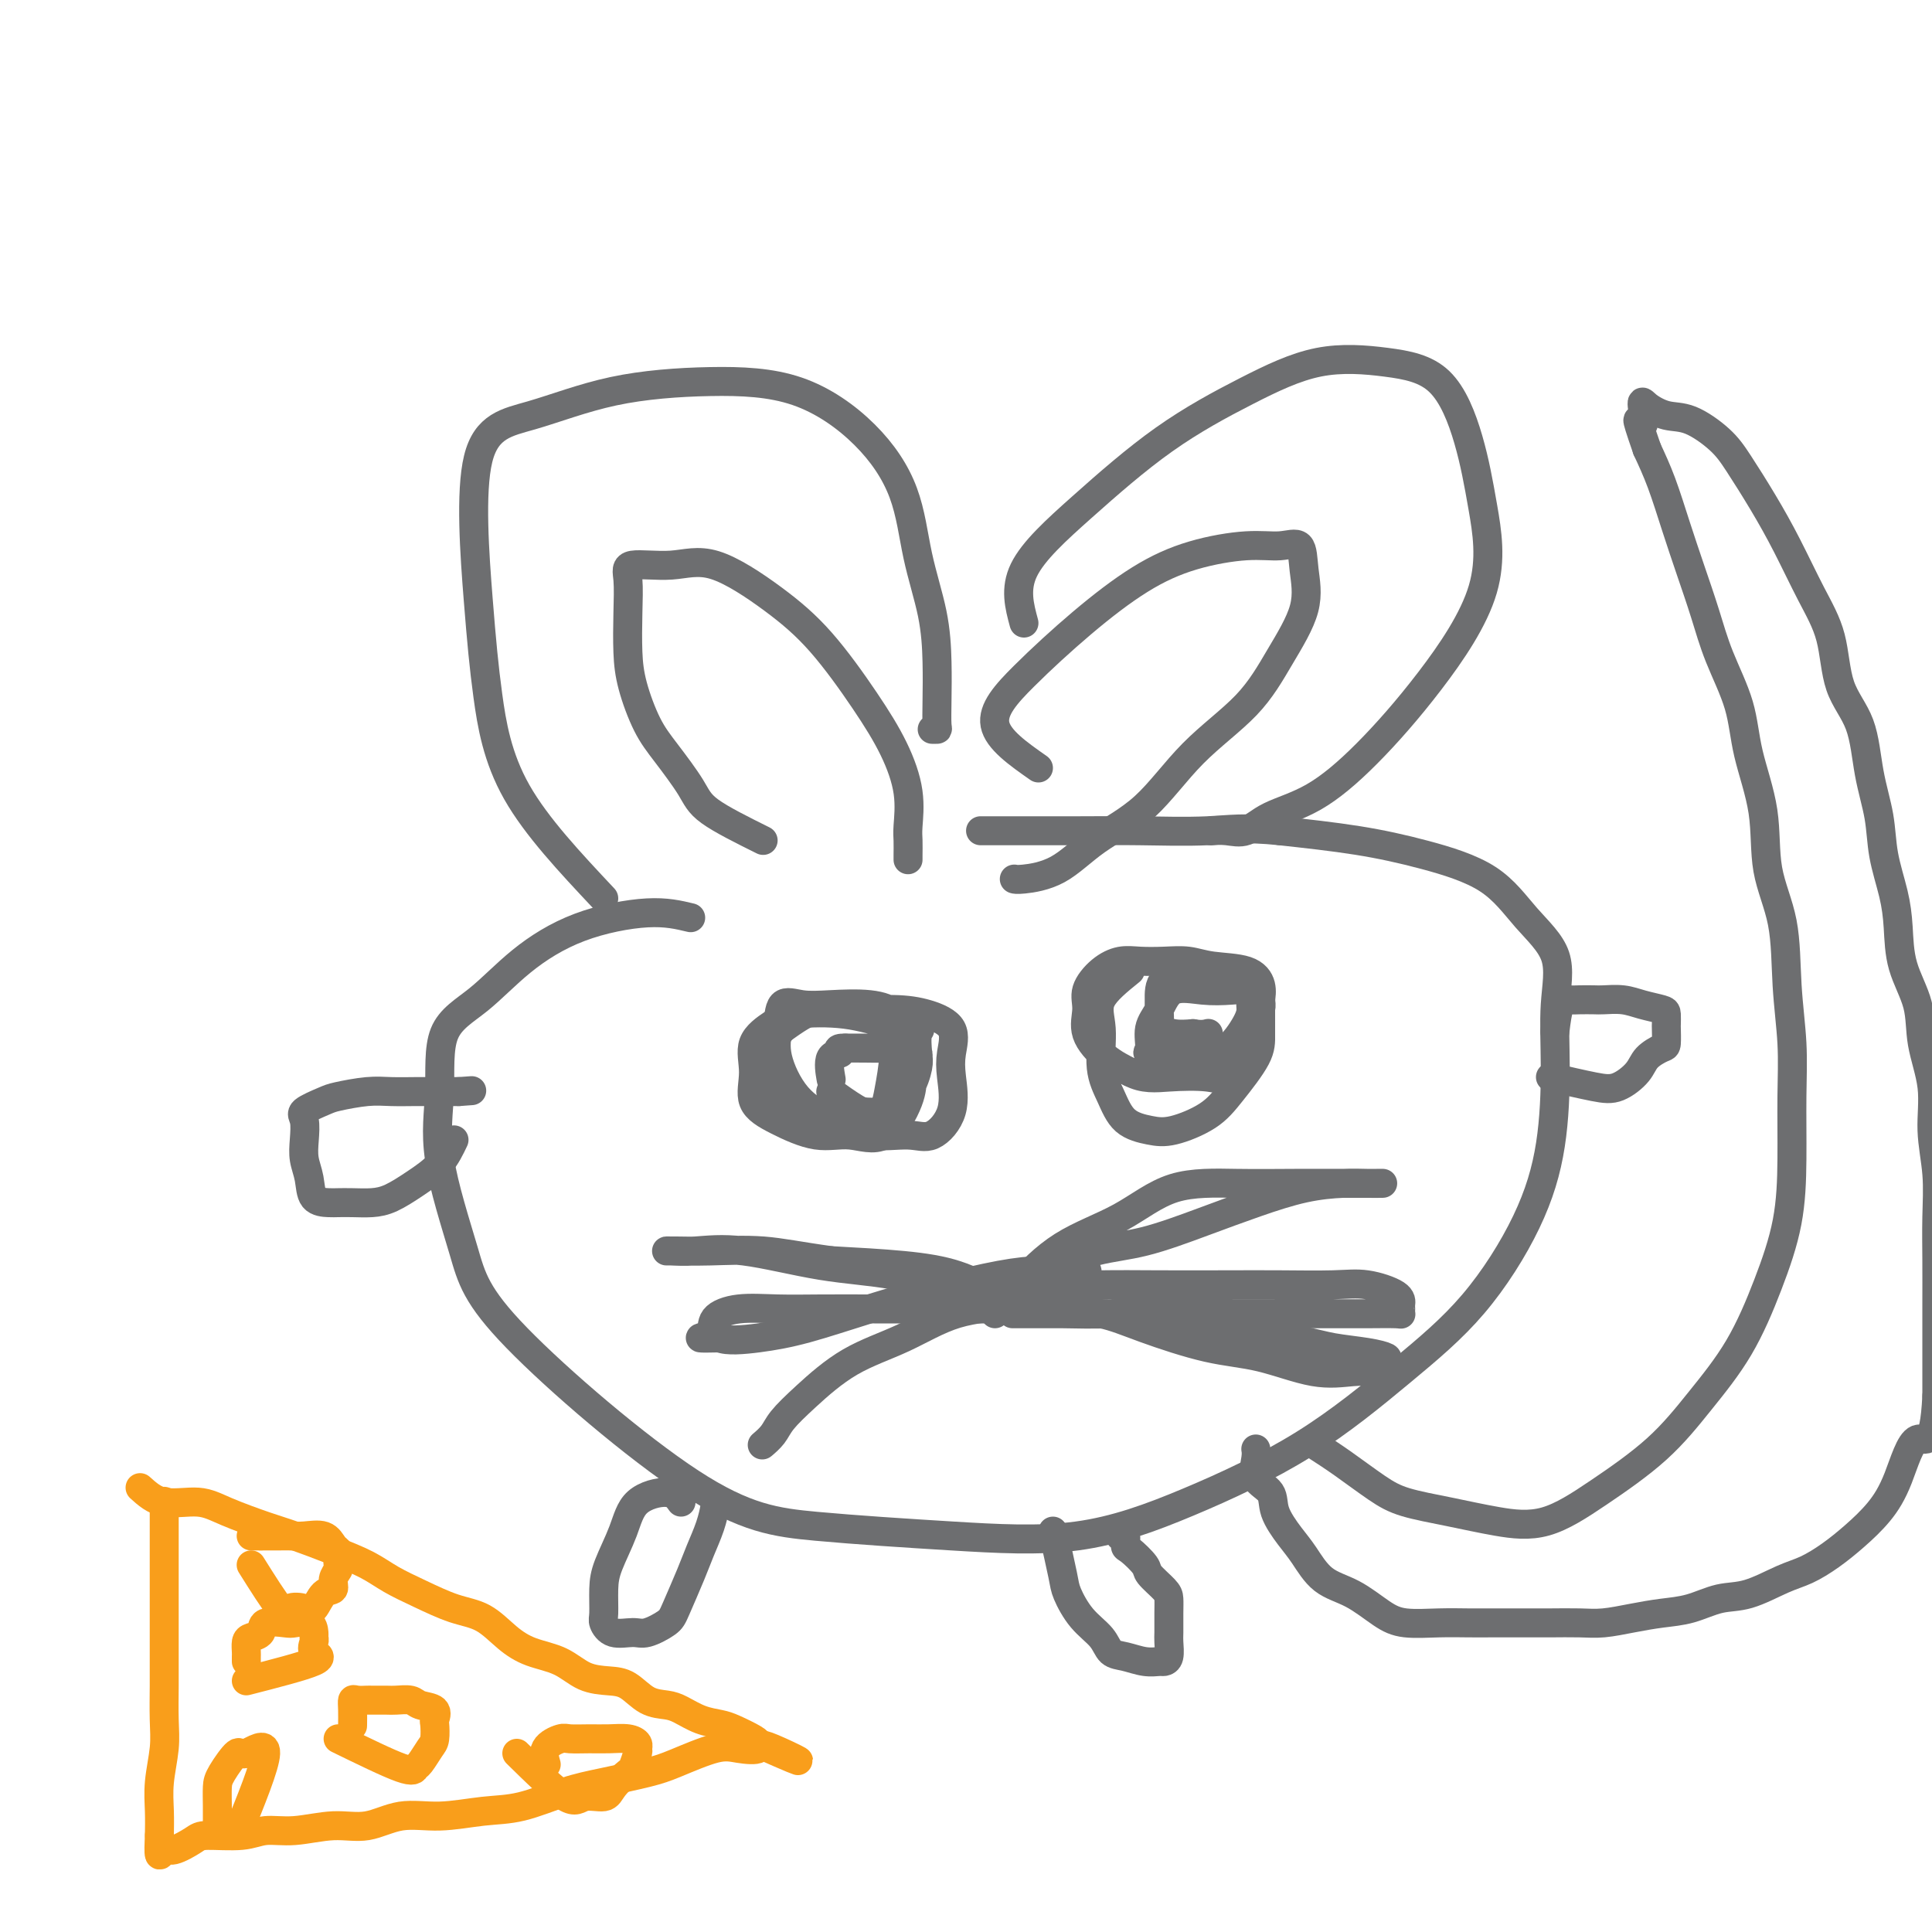 <svg viewBox='0 0 400 400' version='1.1' xmlns='http://www.w3.org/2000/svg' xmlns:xlink='http://www.w3.org/1999/xlink'><g fill='none' stroke='#6D6E70' stroke-width='6' stroke-linecap='round' stroke-linejoin='round'><path d='M125,186c-6.972,-7.421 -13.945,-14.843 -18,-22c-4.055,-7.157 -5.194,-14.050 -6,-20c-0.806,-5.950 -1.281,-10.957 -2,-20c-0.719,-9.043 -1.683,-22.121 0,-29c1.683,-6.879 6.012,-7.560 11,-9c4.988,-1.440 10.635,-3.641 17,-5c6.365,-1.359 13.447,-1.877 20,-2c6.553,-0.123 12.575,0.151 18,2c5.425,1.849 10.252,5.275 14,9c3.748,3.725 6.416,7.748 8,12c1.584,4.252 2.084,8.733 3,13c0.916,4.267 2.246,8.320 3,12c0.754,3.680 0.930,6.986 1,10c0.070,3.014 0.032,5.736 0,8c-0.032,2.264 -0.060,4.071 0,5c0.060,0.929 0.209,0.981 0,1c-0.209,0.019 -0.774,0.005 -1,0c-0.226,-0.005 -0.113,-0.003 0,0'/><path d='M212,129c-0.955,-3.533 -1.911,-7.067 0,-11c1.911,-3.933 6.687,-8.267 12,-13c5.313,-4.733 11.161,-9.865 17,-14c5.839,-4.135 11.668,-7.273 17,-10c5.332,-2.727 10.166,-5.042 15,-6c4.834,-0.958 9.668,-0.559 14,0c4.332,0.559 8.163,1.279 11,4c2.837,2.721 4.679,7.442 6,12c1.321,4.558 2.122,8.954 3,14c0.878,5.046 1.835,10.744 0,17c-1.835,6.256 -6.461,13.071 -11,19c-4.539,5.929 -8.990,10.972 -13,15c-4.010,4.028 -7.579,7.041 -11,9c-3.421,1.959 -6.693,2.865 -9,4c-2.307,1.135 -3.649,2.500 -5,3c-1.351,0.500 -2.710,0.135 -4,0c-1.290,-0.135 -2.511,-0.038 -3,0c-0.489,0.038 -0.244,0.019 0,0'/><path d='M143,190c-2.524,-0.605 -5.048,-1.211 -9,-1c-3.952,0.211 -9.331,1.237 -14,3c-4.669,1.763 -8.628,4.263 -12,7c-3.372,2.737 -6.155,5.711 -9,8c-2.845,2.289 -5.750,3.892 -7,7c-1.250,3.108 -0.843,7.721 -1,12c-0.157,4.279 -0.876,8.224 0,14c0.876,5.776 3.347,13.382 5,19c1.653,5.618 2.486,9.247 11,18c8.514,8.753 24.708,22.629 36,30c11.292,7.371 17.683,8.237 26,9c8.317,0.763 18.560,1.424 28,2c9.440,0.576 18.078,1.069 26,0c7.922,-1.069 15.129,-3.700 23,-7c7.871,-3.300 16.406,-7.270 24,-12c7.594,-4.730 14.245,-10.220 20,-15c5.755,-4.780 10.613,-8.851 15,-14c4.387,-5.149 8.305,-11.375 11,-17c2.695,-5.625 4.169,-10.647 5,-16c0.831,-5.353 1.019,-11.036 1,-16c-0.019,-4.964 -0.246,-9.209 0,-13c0.246,-3.791 0.965,-7.127 0,-10c-0.965,-2.873 -3.615,-5.284 -6,-8c-2.385,-2.716 -4.505,-5.738 -8,-8c-3.495,-2.262 -8.364,-3.763 -13,-5c-4.636,-1.237 -9.039,-2.211 -14,-3c-4.961,-0.789 -10.481,-1.395 -16,-2'/><path d='M265,172c-7.323,-0.774 -10.631,-0.207 -15,0c-4.369,0.207 -9.800,0.056 -14,0c-4.200,-0.056 -7.169,-0.015 -13,0c-5.831,0.015 -14.523,0.004 -18,0c-3.477,-0.004 -1.738,-0.002 0,0'/><path d='M272,299c1.869,1.203 3.739,2.406 6,4c2.261,1.594 4.915,3.580 7,5c2.085,1.420 3.602,2.274 6,3c2.398,0.726 5.678,1.325 9,2c3.322,0.675 6.685,1.427 10,2c3.315,0.573 6.580,0.967 10,0c3.420,-0.967 6.994,-3.295 11,-6c4.006,-2.705 8.443,-5.786 12,-9c3.557,-3.214 6.235,-6.563 9,-10c2.765,-3.437 5.616,-6.964 8,-11c2.384,-4.036 4.300,-8.581 6,-13c1.700,-4.419 3.184,-8.714 4,-13c0.816,-4.286 0.964,-8.565 1,-13c0.036,-4.435 -0.040,-9.027 0,-13c0.040,-3.973 0.195,-7.327 0,-11c-0.195,-3.673 -0.742,-7.665 -1,-12c-0.258,-4.335 -0.227,-9.012 -1,-13c-0.773,-3.988 -2.349,-7.288 -3,-11c-0.651,-3.712 -0.376,-7.837 -1,-12c-0.624,-4.163 -2.148,-8.364 -3,-12c-0.852,-3.636 -1.032,-6.706 -2,-10c-0.968,-3.294 -2.723,-6.812 -4,-10c-1.277,-3.188 -2.074,-6.045 -3,-9c-0.926,-2.955 -1.980,-6.009 -3,-9c-1.020,-2.991 -2.005,-5.921 -3,-9c-0.995,-3.079 -1.998,-6.308 -3,-9c-1.002,-2.692 -2.001,-4.846 -3,-7'/><path d='M341,93c-3.163,-9.097 -1.570,-5.341 -1,-5c0.570,0.341 0.116,-2.734 0,-4c-0.116,-1.266 0.106,-0.723 1,0c0.894,0.723 2.461,1.625 4,2c1.539,0.375 3.050,0.224 5,1c1.950,0.776 4.338,2.480 6,4c1.662,1.520 2.599,2.856 4,5c1.401,2.144 3.265,5.096 5,8c1.735,2.904 3.340,5.759 5,9c1.660,3.241 3.375,6.867 5,10c1.625,3.133 3.160,5.774 4,9c0.840,3.226 0.983,7.038 2,10c1.017,2.962 2.906,5.074 4,8c1.094,2.926 1.393,6.667 2,10c0.607,3.333 1.523,6.258 2,9c0.477,2.742 0.517,5.301 1,8c0.483,2.699 1.409,5.537 2,8c0.591,2.463 0.846,4.550 1,7c0.154,2.450 0.208,5.264 1,8c0.792,2.736 2.321,5.393 3,8c0.679,2.607 0.508,5.163 1,8c0.492,2.837 1.649,5.956 2,9c0.351,3.044 -0.102,6.012 0,9c0.102,2.988 0.759,5.996 1,9c0.241,3.004 0.064,6.004 0,9c-0.064,2.996 -0.017,5.989 0,9c0.017,3.011 0.005,6.042 0,9c-0.005,2.958 -0.001,5.845 0,9c0.001,3.155 0.001,6.577 0,10'/><path d='M401,289c-0.556,11.550 -2.447,8.424 -4,9c-1.553,0.576 -2.767,4.854 -4,8c-1.233,3.146 -2.483,5.159 -4,7c-1.517,1.841 -3.300,3.509 -5,5c-1.700,1.491 -3.317,2.804 -5,4c-1.683,1.196 -3.432,2.275 -5,3c-1.568,0.725 -2.956,1.097 -5,2c-2.044,0.903 -4.743,2.336 -7,3c-2.257,0.664 -4.070,0.560 -6,1c-1.930,0.440 -3.977,1.424 -6,2c-2.023,0.576 -4.022,0.743 -6,1c-1.978,0.257 -3.937,0.605 -6,1c-2.063,0.395 -4.232,0.838 -6,1c-1.768,0.162 -3.136,0.044 -5,0c-1.864,-0.044 -4.225,-0.012 -6,0c-1.775,0.012 -2.964,0.004 -5,0c-2.036,-0.004 -4.920,-0.005 -7,0c-2.080,0.005 -3.356,0.016 -5,0c-1.644,-0.016 -3.657,-0.060 -6,0c-2.343,0.060 -5.015,0.225 -7,0c-1.985,-0.225 -3.283,-0.838 -5,-2c-1.717,-1.162 -3.855,-2.873 -6,-4c-2.145,-1.127 -4.299,-1.670 -6,-3c-1.701,-1.330 -2.951,-3.446 -4,-5c-1.049,-1.554 -1.899,-2.545 -3,-4c-1.101,-1.455 -2.453,-3.374 -3,-5c-0.547,-1.626 -0.290,-2.958 -1,-4c-0.710,-1.042 -2.386,-1.795 -3,-3c-0.614,-1.205 -0.165,-2.863 0,-4c0.165,-1.137 0.047,-1.753 0,-2c-0.047,-0.247 -0.024,-0.123 0,0'/><path d='M234,201c-2.548,2.060 -5.096,4.120 -6,6c-0.904,1.880 -0.164,3.579 0,6c0.164,2.421 -0.248,5.565 0,8c0.248,2.435 1.157,4.161 2,6c0.843,1.839 1.620,3.790 3,5c1.380,1.210 3.365,1.678 5,2c1.635,0.322 2.921,0.496 5,0c2.079,-0.496 4.949,-1.663 7,-3c2.051,-1.337 3.281,-2.843 5,-5c1.719,-2.157 3.926,-4.965 5,-7c1.074,-2.035 1.014,-3.298 1,-5c-0.014,-1.702 0.016,-3.842 0,-5c-0.016,-1.158 -0.078,-1.333 0,-2c0.078,-0.667 0.297,-1.825 0,-3c-0.297,-1.175 -1.111,-2.367 -3,-3c-1.889,-0.633 -4.854,-0.707 -7,-1c-2.146,-0.293 -3.473,-0.806 -5,-1c-1.527,-0.194 -3.254,-0.068 -5,0c-1.746,0.068 -3.511,0.078 -5,0c-1.489,-0.078 -2.703,-0.245 -4,0c-1.297,0.245 -2.676,0.901 -4,2c-1.324,1.099 -2.592,2.640 -3,4c-0.408,1.360 0.045,2.540 0,4c-0.045,1.460 -0.589,3.201 0,5c0.589,1.799 2.311,3.657 4,5c1.689,1.343 3.344,2.172 5,3'/><path d='M234,222c2.783,1.481 5.242,1.184 8,1c2.758,-0.184 5.815,-0.255 8,0c2.185,0.255 3.500,0.837 5,0c1.500,-0.837 3.187,-3.093 4,-5c0.813,-1.907 0.754,-3.464 1,-5c0.246,-1.536 0.799,-3.052 1,-4c0.201,-0.948 0.052,-1.329 0,-2c-0.052,-0.671 -0.005,-1.632 -1,-2c-0.995,-0.368 -3.031,-0.144 -5,0c-1.969,0.144 -3.872,0.206 -6,0c-2.128,-0.206 -4.483,-0.682 -6,0c-1.517,0.682 -2.196,2.523 -3,4c-0.804,1.477 -1.731,2.592 -2,4c-0.269,1.408 0.121,3.110 0,4c-0.121,0.890 -0.754,0.968 0,1c0.754,0.032 2.896,0.016 5,0c2.104,-0.016 4.171,-0.034 6,0c1.829,0.034 3.421,0.118 5,-1c1.579,-1.118 3.147,-3.438 4,-5c0.853,-1.562 0.993,-2.365 1,-3c0.007,-0.635 -0.117,-1.102 0,-2c0.117,-0.898 0.476,-2.227 -1,-3c-1.476,-0.773 -4.788,-0.991 -7,-1c-2.212,-0.009 -3.324,0.190 -5,0c-1.676,-0.190 -3.915,-0.770 -5,0c-1.085,0.770 -1.015,2.889 -1,4c0.015,1.111 -0.026,1.212 0,2c0.026,0.788 0.121,2.263 0,3c-0.121,0.737 -0.456,0.737 0,1c0.456,0.263 1.702,0.789 3,1c1.298,0.211 2.649,0.105 4,0'/><path d='M247,214c1.756,0.311 2.644,0.089 3,0c0.356,-0.089 0.178,-0.044 0,0'/><path d='M172,226c3.496,2.500 6.993,5.000 9,5c2.007,-0.000 2.526,-2.501 3,-5c0.474,-2.499 0.904,-4.995 1,-7c0.096,-2.005 -0.143,-3.517 0,-5c0.143,-1.483 0.669,-2.937 0,-4c-0.669,-1.063 -2.532,-1.734 -5,-2c-2.468,-0.266 -5.539,-0.126 -8,0c-2.461,0.126 -4.310,0.238 -6,0c-1.690,-0.238 -3.221,-0.826 -4,0c-0.779,0.826 -0.806,3.066 -1,5c-0.194,1.934 -0.555,3.561 0,6c0.555,2.439 2.027,5.690 4,8c1.973,2.310 4.449,3.678 7,5c2.551,1.322 5.177,2.598 8,3c2.823,0.402 5.841,-0.071 8,0c2.159,0.071 3.458,0.686 5,0c1.542,-0.686 3.328,-2.674 4,-5c0.672,-2.326 0.232,-4.991 0,-7c-0.232,-2.009 -0.255,-3.360 0,-5c0.255,-1.640 0.787,-3.567 0,-5c-0.787,-1.433 -2.893,-2.373 -5,-3c-2.107,-0.627 -4.214,-0.941 -7,-1c-2.786,-0.059 -6.250,0.138 -9,0c-2.750,-0.138 -4.786,-0.611 -7,0c-2.214,0.611 -4.607,2.305 -7,4'/><path d='M162,213c-1.533,1.547 -1.864,3.413 -2,5c-0.136,1.587 -0.076,2.894 0,4c0.076,1.106 0.168,2.012 0,3c-0.168,0.988 -0.596,2.058 1,3c1.596,0.942 5.216,1.756 8,2c2.784,0.244 4.732,-0.082 7,0c2.268,0.082 4.855,0.572 7,0c2.145,-0.572 3.847,-2.205 5,-4c1.153,-1.795 1.757,-3.751 2,-5c0.243,-1.249 0.125,-1.792 0,-3c-0.125,-1.208 -0.256,-3.081 0,-4c0.256,-0.919 0.898,-0.882 0,-1c-0.898,-0.118 -3.338,-0.389 -6,-1c-2.662,-0.611 -5.546,-1.562 -9,-2c-3.454,-0.438 -7.479,-0.365 -10,0c-2.521,0.365 -3.539,1.020 -5,2c-1.461,0.980 -3.365,2.285 -4,4c-0.635,1.715 0.001,3.841 0,6c-0.001,2.159 -0.638,4.350 0,6c0.638,1.650 2.549,2.760 5,4c2.451,1.240 5.440,2.612 8,3c2.560,0.388 4.690,-0.208 7,0c2.310,0.208 4.801,1.220 7,0c2.199,-1.220 4.106,-4.670 5,-7c0.894,-2.330 0.775,-3.538 1,-5c0.225,-1.462 0.795,-3.176 1,-4c0.205,-0.824 0.047,-0.757 0,-1c-0.047,-0.243 0.018,-0.797 -1,-1c-1.018,-0.203 -3.120,-0.055 -5,0c-1.880,0.055 -3.537,0.016 -5,0c-1.463,-0.016 -2.731,-0.008 -4,0'/><path d='M175,217c-2.426,-0.080 -0.990,0.721 -1,1c-0.010,0.279 -1.464,0.037 -2,1c-0.536,0.963 -0.153,3.132 0,4c0.153,0.868 0.077,0.434 0,0'/><path d='M206,272c1.391,-1.765 2.783,-3.531 5,-6c2.217,-2.469 5.261,-5.642 9,-8c3.739,-2.358 8.174,-3.900 12,-6c3.826,-2.100 7.042,-4.759 11,-6c3.958,-1.241 8.656,-1.065 13,-1c4.344,0.065 8.333,0.017 12,0c3.667,-0.017 7.012,-0.005 10,0c2.988,0.005 5.619,0.003 7,0c1.381,-0.003 1.511,-0.007 1,0c-0.511,0.007 -1.664,0.023 -3,0c-1.336,-0.023 -2.857,-0.087 -5,0c-2.143,0.087 -4.908,0.326 -8,1c-3.092,0.674 -6.510,1.784 -10,3c-3.490,1.216 -7.053,2.538 -11,4c-3.947,1.462 -8.277,3.065 -12,4c-3.723,0.935 -6.837,1.204 -10,2c-3.163,0.796 -6.374,2.121 -9,3c-2.626,0.879 -4.669,1.314 -6,2c-1.331,0.686 -1.952,1.625 -2,2c-0.048,0.375 0.476,0.188 1,0'/><path d='M211,266c-8.644,3.094 -0.752,0.829 3,0c3.752,-0.829 3.366,-0.222 5,0c1.634,0.222 5.289,0.060 9,0c3.711,-0.060 7.477,-0.018 12,0c4.523,0.018 9.804,0.010 14,0c4.196,-0.010 7.306,-0.024 11,0c3.694,0.024 7.971,0.086 11,0c3.029,-0.086 4.811,-0.321 7,0c2.189,0.321 4.784,1.196 6,2c1.216,0.804 1.054,1.536 1,2c-0.054,0.464 0.001,0.660 0,1c-0.001,0.340 -0.059,0.823 0,1c0.059,0.177 0.234,0.047 -1,0c-1.234,-0.047 -3.878,-0.013 -6,0c-2.122,0.013 -3.722,0.003 -6,0c-2.278,-0.003 -5.233,-0.001 -9,0c-3.767,0.001 -8.347,0.000 -13,0c-4.653,-0.000 -9.379,-0.000 -14,0c-4.621,0.000 -9.136,0.000 -13,0c-3.864,-0.000 -7.077,-0.000 -10,0c-2.923,0.000 -5.557,0.001 -7,0c-1.443,-0.001 -1.694,-0.003 -1,0c0.694,0.003 2.333,0.010 4,0c1.667,-0.010 3.361,-0.039 6,0c2.639,0.039 6.223,0.144 10,0c3.777,-0.144 7.748,-0.539 12,0c4.252,0.539 8.786,2.011 13,3c4.214,0.989 8.107,1.494 12,2'/><path d='M267,277c5.547,1.180 6.913,1.630 9,2c2.087,0.370 4.895,0.660 7,1c2.105,0.340 3.507,0.731 4,1c0.493,0.269 0.076,0.414 0,1c-0.076,0.586 0.188,1.611 0,2c-0.188,0.389 -0.830,0.142 -2,0c-1.170,-0.142 -2.870,-0.180 -5,0c-2.130,0.180 -4.692,0.577 -8,0c-3.308,-0.577 -7.364,-2.129 -11,-3c-3.636,-0.871 -6.852,-1.061 -11,-2c-4.148,-0.939 -9.229,-2.628 -13,-4c-3.771,-1.372 -6.232,-2.426 -9,-3c-2.768,-0.574 -5.842,-0.666 -8,-1c-2.158,-0.334 -3.400,-0.910 -5,-1c-1.600,-0.090 -3.557,0.306 -5,0c-1.443,-0.306 -2.370,-1.314 -3,-2c-0.630,-0.686 -0.962,-1.048 -1,-1c-0.038,0.048 0.217,0.508 -1,0c-1.217,-0.508 -3.904,-1.983 -7,-3c-3.096,-1.017 -6.599,-1.576 -11,-2c-4.401,-0.424 -9.701,-0.712 -15,-1'/><path d='M172,261c-6.631,-0.917 -10.207,-1.710 -14,-2c-3.793,-0.290 -7.803,-0.077 -11,0c-3.197,0.077 -5.582,0.018 -7,0c-1.418,-0.018 -1.870,0.005 -2,0c-0.130,-0.005 0.063,-0.039 1,0c0.937,0.039 2.619,0.151 5,0c2.381,-0.151 5.463,-0.564 10,0c4.537,0.564 10.531,2.105 16,3c5.469,0.895 10.413,1.144 15,2c4.587,0.856 8.817,2.321 13,3c4.183,0.679 8.318,0.574 11,1c2.682,0.426 3.912,1.382 5,2c1.088,0.618 2.036,0.898 2,1c-0.036,0.102 -1.055,0.027 -2,0c-0.945,-0.027 -1.817,-0.007 -3,0c-1.183,0.007 -2.676,0.002 -5,0c-2.324,-0.002 -5.477,-0.002 -10,0c-4.523,0.002 -10.414,0.005 -15,0c-4.586,-0.005 -7.867,-0.019 -11,0c-3.133,0.019 -6.118,0.072 -9,0c-2.882,-0.072 -5.662,-0.268 -8,0c-2.338,0.268 -4.235,1.000 -5,2c-0.765,1.000 -0.398,2.269 -1,3c-0.602,0.731 -2.172,0.923 -2,1c0.172,0.077 2.086,0.038 4,0'/><path d='M149,277c1.523,0.689 4.831,0.413 8,0c3.169,-0.413 6.200,-0.962 10,-2c3.800,-1.038 8.370,-2.565 13,-4c4.630,-1.435 9.321,-2.778 14,-4c4.679,-1.222 9.345,-2.323 13,-3c3.655,-0.677 6.298,-0.930 9,-1c2.702,-0.070 5.463,0.042 7,0c1.537,-0.042 1.852,-0.239 2,0c0.148,0.239 0.130,0.915 0,1c-0.130,0.085 -0.371,-0.421 -2,0c-1.629,0.421 -4.645,1.768 -7,3c-2.355,1.232 -4.050,2.348 -7,3c-2.950,0.652 -7.154,0.839 -11,2c-3.846,1.161 -7.334,3.298 -11,5c-3.666,1.702 -7.512,2.971 -11,5c-3.488,2.029 -6.620,4.817 -9,7c-2.380,2.183 -4.009,3.760 -5,5c-0.991,1.240 -1.344,2.141 -2,3c-0.656,0.859 -1.616,1.674 -2,2c-0.384,0.326 -0.192,0.163 0,0'/><path d='M158,174c-4.321,-2.148 -8.643,-4.295 -11,-6c-2.357,-1.705 -2.751,-2.967 -4,-5c-1.249,-2.033 -3.354,-4.838 -5,-7c-1.646,-2.162 -2.833,-3.681 -4,-6c-1.167,-2.319 -2.315,-5.438 -3,-8c-0.685,-2.562 -0.906,-4.566 -1,-7c-0.094,-2.434 -0.061,-5.299 0,-8c0.061,-2.701 0.151,-5.240 0,-7c-0.151,-1.760 -0.544,-2.742 1,-3c1.544,-0.258 5.023,0.209 8,0c2.977,-0.209 5.451,-1.095 9,0c3.549,1.095 8.174,4.170 12,7c3.826,2.830 6.853,5.416 10,9c3.147,3.584 6.412,8.166 9,12c2.588,3.834 4.497,6.918 6,10c1.503,3.082 2.599,6.160 3,9c0.401,2.840 0.107,5.440 0,7c-0.107,1.560 -0.029,2.078 0,3c0.029,0.922 0.008,2.248 0,3c-0.008,0.752 -0.002,0.929 0,1c0.002,0.071 0.001,0.035 0,0'/><path d='M215,159c-4.198,-2.942 -8.397,-5.883 -9,-9c-0.603,-3.117 2.388,-6.408 6,-10c3.612,-3.592 7.844,-7.483 12,-11c4.156,-3.517 8.234,-6.659 12,-9c3.766,-2.341 7.218,-3.882 11,-5c3.782,-1.118 7.893,-1.812 11,-2c3.107,-0.188 5.211,0.129 7,0c1.789,-0.129 3.265,-0.706 4,0c0.735,0.706 0.731,2.693 1,5c0.269,2.307 0.810,4.934 0,8c-0.810,3.066 -2.973,6.572 -5,10c-2.027,3.428 -3.918,6.778 -7,10c-3.082,3.222 -7.354,6.317 -11,10c-3.646,3.683 -6.665,7.953 -10,11c-3.335,3.047 -6.985,4.869 -10,7c-3.015,2.131 -5.396,4.571 -8,6c-2.604,1.429 -5.432,1.846 -7,2c-1.568,0.154 -1.877,0.044 -2,0c-0.123,-0.044 -0.062,-0.022 0,0'/><path d='M141,311c-0.657,-0.938 -1.315,-1.877 -3,-2c-1.685,-0.123 -4.399,0.569 -6,2c-1.601,1.431 -2.090,3.601 -3,6c-0.910,2.399 -2.240,5.029 -3,7c-0.760,1.971 -0.951,3.284 -1,5c-0.049,1.716 0.043,3.834 0,5c-0.043,1.166 -0.222,1.378 0,2c0.222,0.622 0.845,1.654 2,2c1.155,0.346 2.841,0.007 4,0c1.159,-0.007 1.791,0.316 3,0c1.209,-0.316 2.996,-1.273 4,-2c1.004,-0.727 1.225,-1.224 2,-3c0.775,-1.776 2.102,-4.830 3,-7c0.898,-2.170 1.365,-3.457 2,-5c0.635,-1.543 1.438,-3.341 2,-5c0.562,-1.659 0.882,-3.177 1,-4c0.118,-0.823 0.034,-0.949 0,-1c-0.034,-0.051 -0.017,-0.025 0,0'/><path d='M218,317c0.794,3.476 1.587,6.952 2,9c0.413,2.048 0.444,2.667 1,4c0.556,1.333 1.636,3.380 3,5c1.364,1.620 3.013,2.812 4,4c0.987,1.188 1.311,2.371 2,3c0.689,0.629 1.744,0.703 3,1c1.256,0.297 2.715,0.815 4,1c1.285,0.185 2.397,0.035 3,0c0.603,-0.035 0.697,0.045 1,0c0.303,-0.045 0.813,-0.214 1,-1c0.187,-0.786 0.049,-2.187 0,-3c-0.049,-0.813 -0.010,-1.037 0,-2c0.010,-0.963 -0.009,-2.665 0,-4c0.009,-1.335 0.045,-2.302 0,-3c-0.045,-0.698 -0.170,-1.127 -1,-2c-0.830,-0.873 -2.365,-2.189 -3,-3c-0.635,-0.811 -0.370,-1.117 -1,-2c-0.630,-0.883 -2.155,-2.341 -3,-3c-0.845,-0.659 -1.010,-0.517 -1,-1c0.010,-0.483 0.195,-1.592 0,-2c-0.195,-0.408 -0.770,-0.117 -1,0c-0.230,0.117 -0.115,0.058 0,0'/><path d='M94,236c-0.828,1.743 -1.656,3.486 -3,5c-1.344,1.514 -3.204,2.798 -5,4c-1.796,1.202 -3.530,2.322 -5,3c-1.470,0.678 -2.678,0.913 -4,1c-1.322,0.087 -2.760,0.026 -4,0c-1.240,-0.026 -2.283,-0.015 -3,0c-0.717,0.015 -1.106,0.035 -2,0c-0.894,-0.035 -2.291,-0.124 -3,-1c-0.709,-0.876 -0.729,-2.538 -1,-4c-0.271,-1.462 -0.791,-2.724 -1,-4c-0.209,-1.276 -0.106,-2.565 0,-4c0.106,-1.435 0.215,-3.015 0,-4c-0.215,-0.985 -0.754,-1.374 0,-2c0.754,-0.626 2.803,-1.488 4,-2c1.197,-0.512 1.544,-0.673 3,-1c1.456,-0.327 4.022,-0.820 6,-1c1.978,-0.180 3.367,-0.048 5,0c1.633,0.048 3.510,0.013 5,0c1.490,-0.013 2.593,-0.003 4,0c1.407,0.003 3.116,0.001 4,0c0.884,-0.001 0.942,-0.000 1,0'/><path d='M95,226c4.667,-0.333 2.333,-0.167 0,0'/><path d='M321,223c3.349,0.774 6.697,1.549 9,2c2.303,0.451 3.559,0.579 5,0c1.441,-0.579 3.066,-1.865 4,-3c0.934,-1.135 1.179,-2.120 2,-3c0.821,-0.880 2.220,-1.654 3,-2c0.780,-0.346 0.940,-0.264 1,-1c0.060,-0.736 0.018,-2.291 0,-3c-0.018,-0.709 -0.012,-0.572 0,-1c0.012,-0.428 0.032,-1.421 0,-2c-0.032,-0.579 -0.115,-0.744 -1,-1c-0.885,-0.256 -2.573,-0.605 -4,-1c-1.427,-0.395 -2.595,-0.838 -4,-1c-1.405,-0.162 -3.048,-0.045 -4,0c-0.952,0.045 -1.211,0.016 -2,0c-0.789,-0.016 -2.106,-0.021 -3,0c-0.894,0.021 -1.363,0.067 -2,0c-0.637,-0.067 -1.441,-0.249 -2,1c-0.559,1.249 -0.874,3.928 -1,5c-0.126,1.072 -0.063,0.536 0,0'/></g>
<g fill='none' stroke='#F99E1B' stroke-width='6' stroke-linecap='round' stroke-linejoin='round'><path d='M29,308c1.447,1.307 2.894,2.614 5,3c2.106,0.386 4.872,-0.151 7,0c2.128,0.151 3.619,0.988 6,2c2.381,1.012 5.654,2.200 8,3c2.346,0.800 3.766,1.214 6,2c2.234,0.786 5.282,1.944 8,3c2.718,1.056 5.107,2.010 7,3c1.893,0.990 3.289,2.015 5,3c1.711,0.985 3.736,1.931 6,3c2.264,1.069 4.765,2.263 7,3c2.235,0.737 4.203,1.017 6,2c1.797,0.983 3.421,2.670 5,4c1.579,1.330 3.111,2.305 5,3c1.889,0.695 4.136,1.111 6,2c1.864,0.889 3.346,2.252 5,3c1.654,0.748 3.481,0.882 5,1c1.519,0.118 2.730,0.220 4,1c1.270,0.780 2.598,2.237 4,3c1.402,0.763 2.877,0.833 4,1c1.123,0.167 1.895,0.430 3,1c1.105,0.570 2.545,1.448 4,2c1.455,0.552 2.926,0.777 4,1c1.074,0.223 1.751,0.445 3,1c1.249,0.555 3.071,1.444 4,2c0.929,0.556 0.964,0.778 1,1'/><path d='M157,361c14.424,6.418 6.484,2.461 3,1c-3.484,-1.461 -2.510,-0.428 -3,0c-0.490,0.428 -2.443,0.250 -4,0c-1.557,-0.250 -2.720,-0.574 -5,0c-2.280,0.574 -5.679,2.045 -8,3c-2.321,0.955 -3.565,1.393 -6,2c-2.435,0.607 -6.059,1.382 -9,2c-2.941,0.618 -5.197,1.078 -8,2c-2.803,0.922 -6.152,2.308 -9,3c-2.848,0.692 -5.196,0.692 -8,1c-2.804,0.308 -6.065,0.924 -9,1c-2.935,0.076 -5.544,-0.387 -8,0c-2.456,0.387 -4.758,1.624 -7,2c-2.242,0.376 -4.425,-0.110 -7,0c-2.575,0.110 -5.541,0.816 -8,1c-2.459,0.184 -4.409,-0.153 -6,0c-1.591,0.153 -2.821,0.796 -5,1c-2.179,0.204 -5.305,-0.030 -7,0c-1.695,0.030 -1.957,0.323 -3,1c-1.043,0.677 -2.867,1.738 -4,2c-1.133,0.262 -1.574,-0.276 -2,0c-0.426,0.276 -0.836,1.364 -1,1c-0.164,-0.364 -0.082,-2.182 0,-4'/><path d='M33,380c0.016,-1.482 0.057,-3.186 0,-5c-0.057,-1.814 -0.211,-3.737 0,-6c0.211,-2.263 0.789,-4.867 1,-7c0.211,-2.133 0.057,-3.794 0,-6c-0.057,-2.206 -0.015,-4.957 0,-7c0.015,-2.043 0.004,-3.378 0,-5c-0.004,-1.622 -0.001,-3.530 0,-5c0.001,-1.470 0.000,-2.501 0,-4c-0.000,-1.499 -0.000,-3.466 0,-5c0.000,-1.534 0.000,-2.634 0,-4c-0.000,-1.366 -0.000,-2.996 0,-4c0.000,-1.004 0.000,-1.382 0,-2c-0.000,-0.618 -0.000,-1.478 0,-2c0.000,-0.522 0.000,-0.708 0,-1c-0.000,-0.292 -0.000,-0.692 0,-1c0.000,-0.308 0.000,-0.526 0,-1c-0.000,-0.474 -0.000,-1.205 0,-2c0.000,-0.795 0.000,-1.656 0,-2c-0.000,-0.344 -0.000,-0.172 0,0'/><path d='M52,324c2.387,3.798 4.775,7.595 6,9c1.225,1.405 1.289,0.416 2,0c0.711,-0.416 2.070,-0.261 3,0c0.930,0.261 1.430,0.627 2,0c0.570,-0.627 1.211,-2.247 2,-3c0.789,-0.753 1.728,-0.639 2,-1c0.272,-0.361 -0.123,-1.196 0,-2c0.123,-0.804 0.762,-1.576 1,-2c0.238,-0.424 0.074,-0.499 0,-1c-0.074,-0.501 -0.057,-1.426 0,-2c0.057,-0.574 0.152,-0.795 0,-1c-0.152,-0.205 -0.553,-0.395 -1,-1c-0.447,-0.605 -0.939,-1.626 -2,-2c-1.061,-0.374 -2.690,-0.100 -4,0c-1.310,0.100 -2.299,0.027 -3,0c-0.701,-0.027 -1.112,-0.007 -2,0c-0.888,0.007 -2.254,0.002 -3,0c-0.746,-0.002 -0.873,-0.001 -1,0'/><path d='M54,318c-2.467,0.000 -2.133,0.000 -2,0c0.133,0.000 0.067,0.000 0,0'/><path d='M51,348c5.917,-1.518 11.835,-3.035 14,-4c2.165,-0.965 0.579,-1.376 0,-2c-0.579,-0.624 -0.151,-1.460 0,-2c0.151,-0.540 0.027,-0.785 0,-1c-0.027,-0.215 0.045,-0.399 0,-1c-0.045,-0.601 -0.206,-1.618 -1,-2c-0.794,-0.382 -2.219,-0.127 -3,0c-0.781,0.127 -0.917,0.127 -2,0c-1.083,-0.127 -3.113,-0.381 -4,0c-0.887,0.381 -0.630,1.397 -1,2c-0.370,0.603 -1.367,0.792 -2,1c-0.633,0.208 -0.902,0.434 -1,1c-0.098,0.566 -0.026,1.471 0,2c0.026,0.529 0.007,0.681 0,1c-0.007,0.319 -0.002,0.805 0,1c0.002,0.195 0.001,0.097 0,0'/><path d='M70,360c5.171,2.527 10.342,5.055 13,6c2.658,0.945 2.803,0.309 3,0c0.197,-0.309 0.444,-0.291 1,-1c0.556,-0.709 1.420,-2.144 2,-3c0.580,-0.856 0.878,-1.132 1,-2c0.122,-0.868 0.070,-2.327 0,-3c-0.070,-0.673 -0.158,-0.558 0,-1c0.158,-0.442 0.563,-1.439 0,-2c-0.563,-0.561 -2.095,-0.686 -3,-1c-0.905,-0.314 -1.183,-0.816 -2,-1c-0.817,-0.184 -2.173,-0.049 -3,0c-0.827,0.049 -1.125,0.012 -2,0c-0.875,-0.012 -2.325,0.001 -3,0c-0.675,-0.001 -0.573,-0.017 -1,0c-0.427,0.017 -1.382,0.068 -2,0c-0.618,-0.068 -0.898,-0.255 -1,0c-0.102,0.255 -0.028,0.953 0,2c0.028,1.047 0.008,2.442 0,3c-0.008,0.558 -0.004,0.279 0,0'/><path d='M107,363c3.885,3.814 7.769,7.627 10,9c2.231,1.373 2.807,0.304 4,0c1.193,-0.304 3.003,0.157 4,0c0.997,-0.157 1.181,-0.931 2,-2c0.819,-1.069 2.273,-2.433 3,-3c0.727,-0.567 0.726,-0.338 1,-1c0.274,-0.662 0.822,-2.216 1,-3c0.178,-0.784 -0.012,-0.799 0,-1c0.012,-0.201 0.228,-0.590 0,-1c-0.228,-0.410 -0.899,-0.843 -2,-1c-1.101,-0.157 -2.632,-0.037 -4,0c-1.368,0.037 -2.573,-0.007 -4,0c-1.427,0.007 -3.076,0.065 -4,0c-0.924,-0.065 -1.124,-0.255 -2,0c-0.876,0.255 -2.428,0.953 -3,2c-0.572,1.047 -0.163,2.442 0,3c0.163,0.558 0.082,0.279 0,0'/><path d='M49,380c2.950,-7.213 5.901,-14.426 6,-17c0.099,-2.574 -2.653,-0.511 -4,0c-1.347,0.511 -1.289,-0.532 -2,0c-0.711,0.532 -2.190,2.637 -3,4c-0.810,1.363 -0.949,1.984 -1,3c-0.051,1.016 -0.014,2.427 0,4c0.014,1.573 0.004,3.306 0,4c-0.004,0.694 -0.002,0.347 0,0'/></g>
</svg>